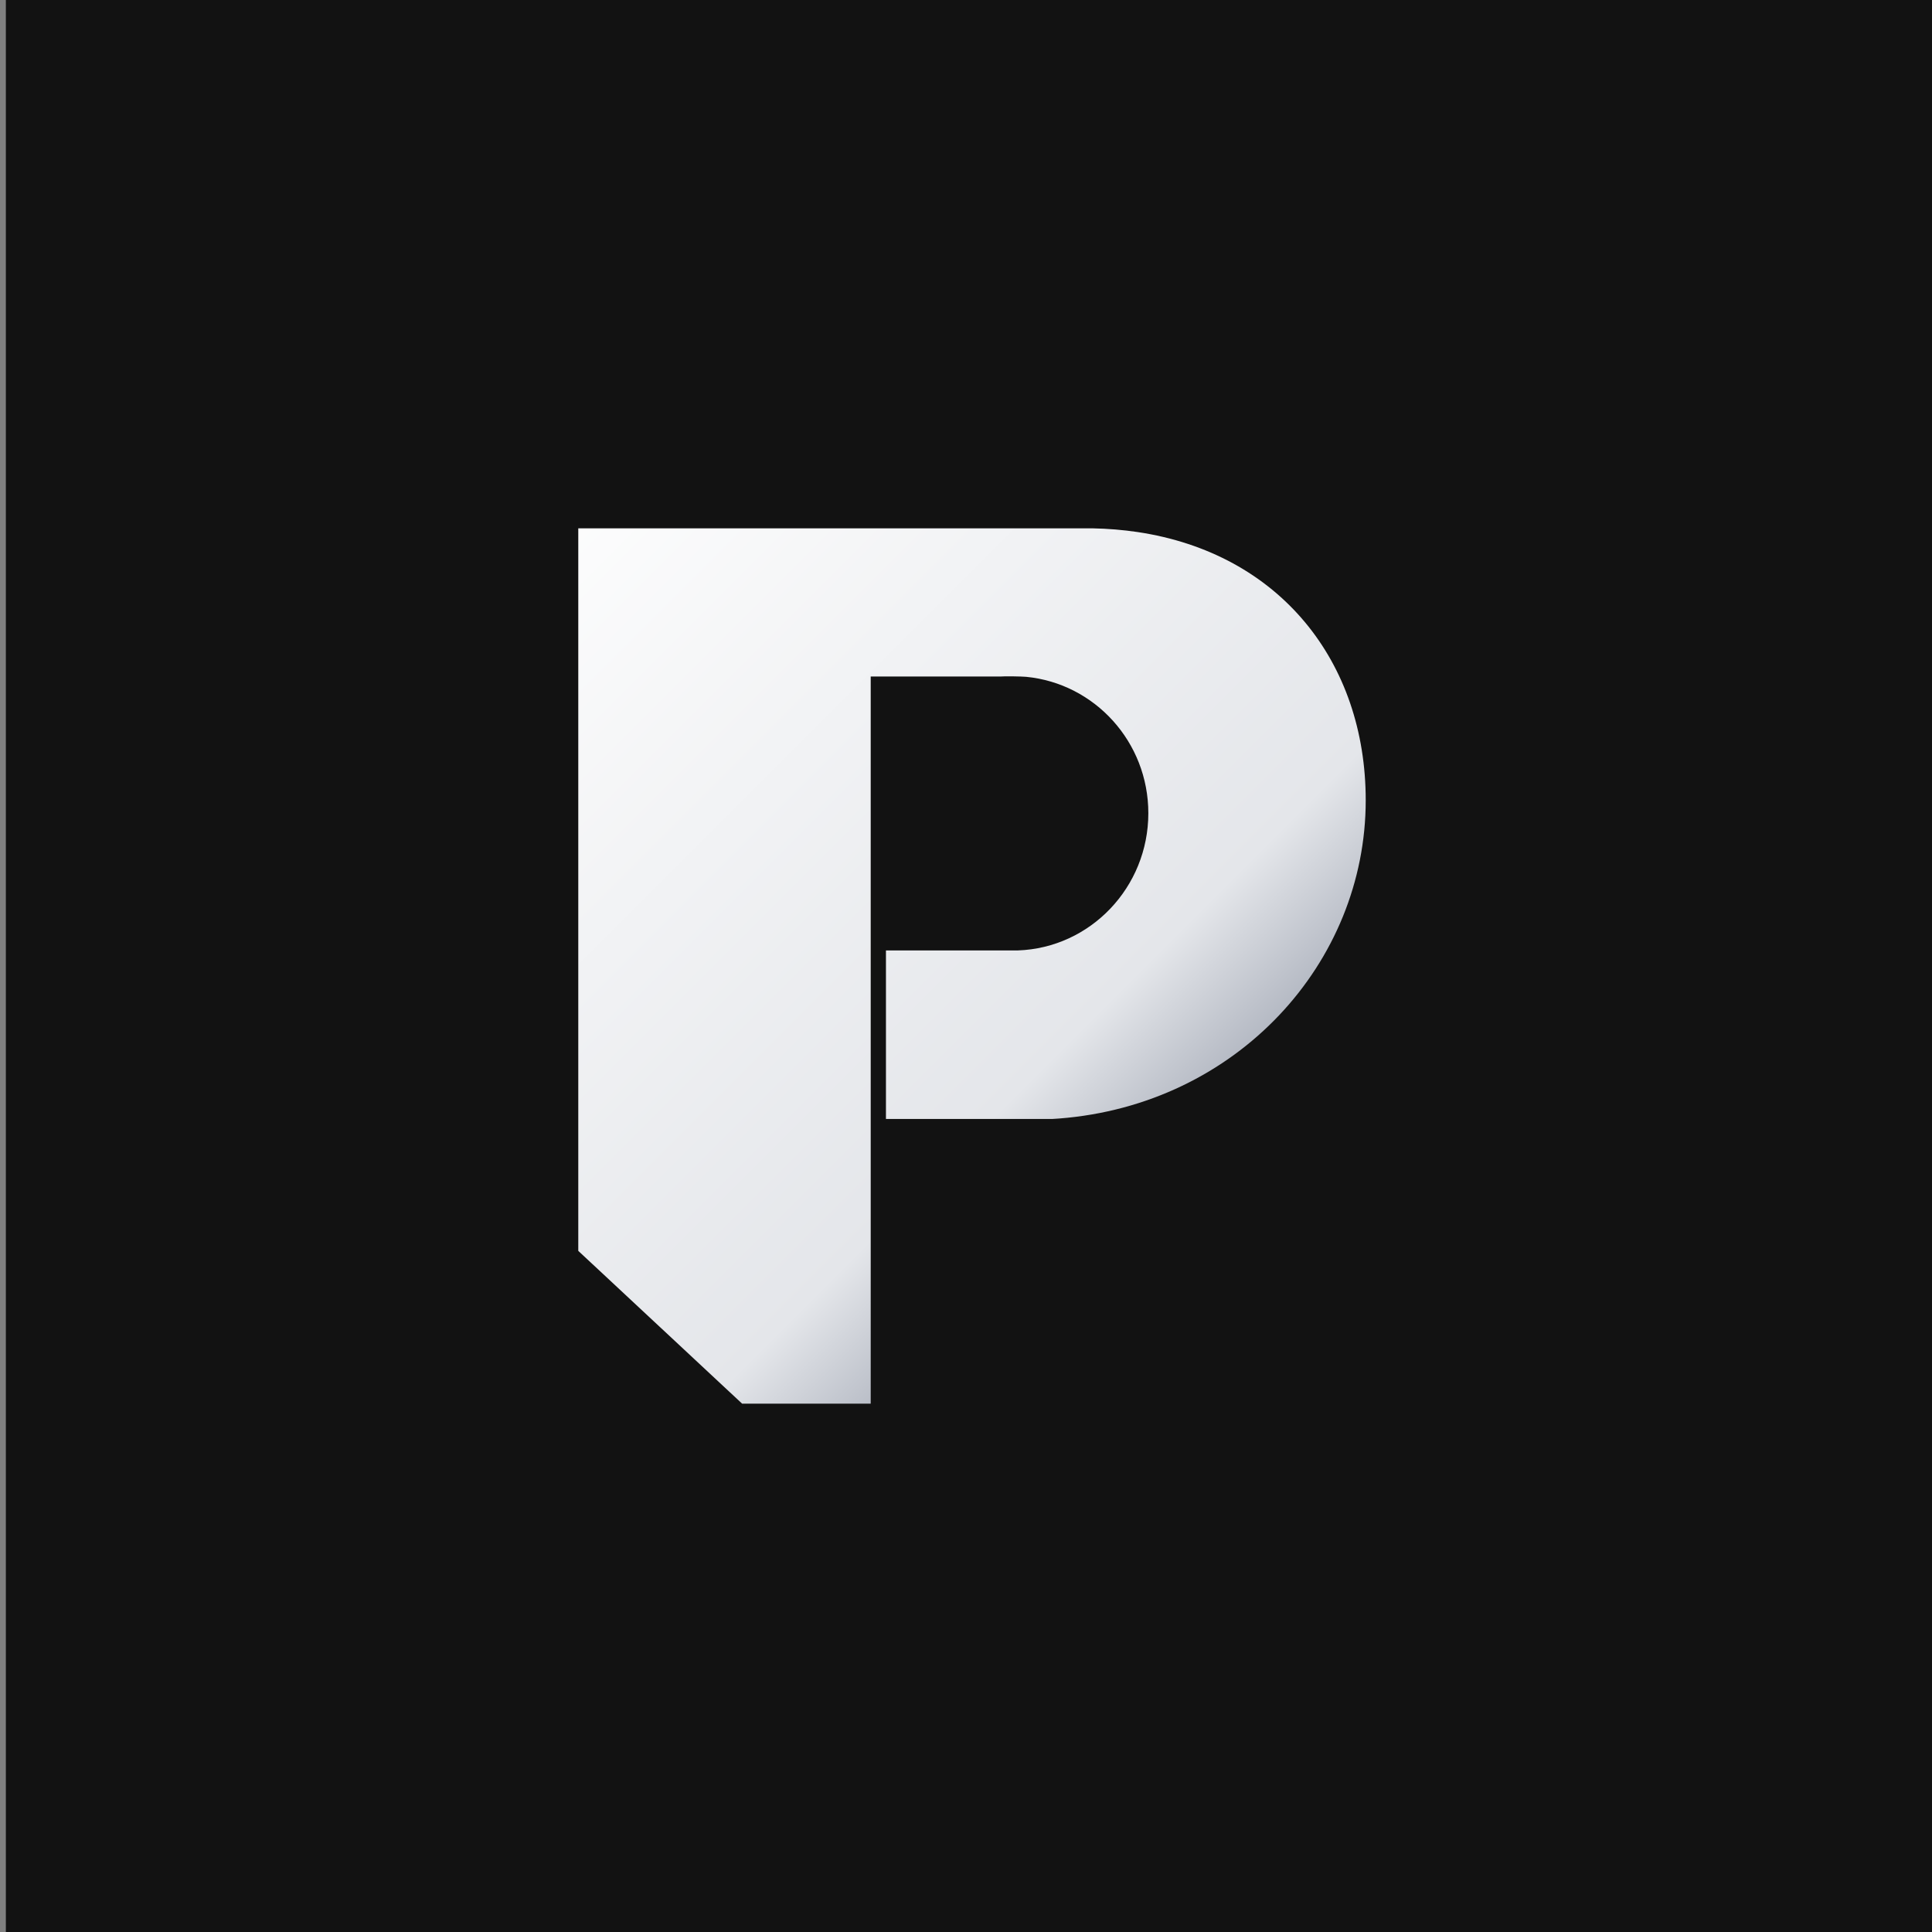<?xml version="1.0" encoding="UTF-8" standalone="no"?><!DOCTYPE svg PUBLIC "-//W3C//DTD SVG 1.1//EN" "http://www.w3.org/Graphics/SVG/1.1/DTD/svg11.dtd"><svg width="100%" height="100%" viewBox="0 0 400 400" version="1.1" xmlns="http://www.w3.org/2000/svg" xmlns:xlink="http://www.w3.org/1999/xlink" xml:space="preserve" xmlns:serif="http://www.serif.com/" style="fill-rule:evenodd;clip-rule:evenodd;stroke-linejoin:round;stroke-miterlimit:2;"><rect x="0" y="0" width="400" height="400" fill="#808080" stroke="none"/><rect id="pwa-icon-192" x="1.242" y="0" width="400" height="400" style="fill:#121212;"/><clipPath id="_clip1"><rect x="1.242" y="0" width="400" height="400"/></clipPath><g clip-path="url(#_clip1)"><rect x="-3.842" y="-10.747" width="1076.84" height="1088.16" style="fill:#121212;"/><g><g id="dark-theme"><rect x="119.82" y="109.356" width="162.919" height="181.45" style="fill:none;"/><g><path d="M119.726,258.979l0,-149.593l106.479,-0c3.211,0.061 6.312,0.323 9.295,0.765c29.422,4.393 47.258,26.828 47.258,55.546c0,33.677 -26.64,63.026 -63.491,65.881c-0.438,0.037 -0.876,0.065 -1.309,0.086l-34.532,-0l0,-34.888l25.352,0c0.327,0.013 1.64,0.013 1.967,0c14.994,-0.527 27.005,-13.054 27.005,-28.411c-0,-14.764 -11.107,-26.857 -25.291,-28.236c-0.887,-0.086 -4.508,-0.147 -5.395,-0.061l-26.792,-0l-0,150.546l-26.624,0l-33.922,-31.635Z" style="fill:url(#_Linear2);"/></g></g></g></g><defs><linearGradient id="_Linear2" x1="0" y1="0" x2="1" y2="0" gradientUnits="userSpaceOnUse" gradientTransform="matrix(180.369,180.369,-180.369,180.369,115.966,86.467)"><stop offset="0" style="stop-color:#fff;stop-opacity:1"/><stop offset="0.65" style="stop-color:#e4e6ea;stop-opacity:1"/><stop offset="1" style="stop-color:#48536b;stop-opacity:1"/></linearGradient></defs></svg>